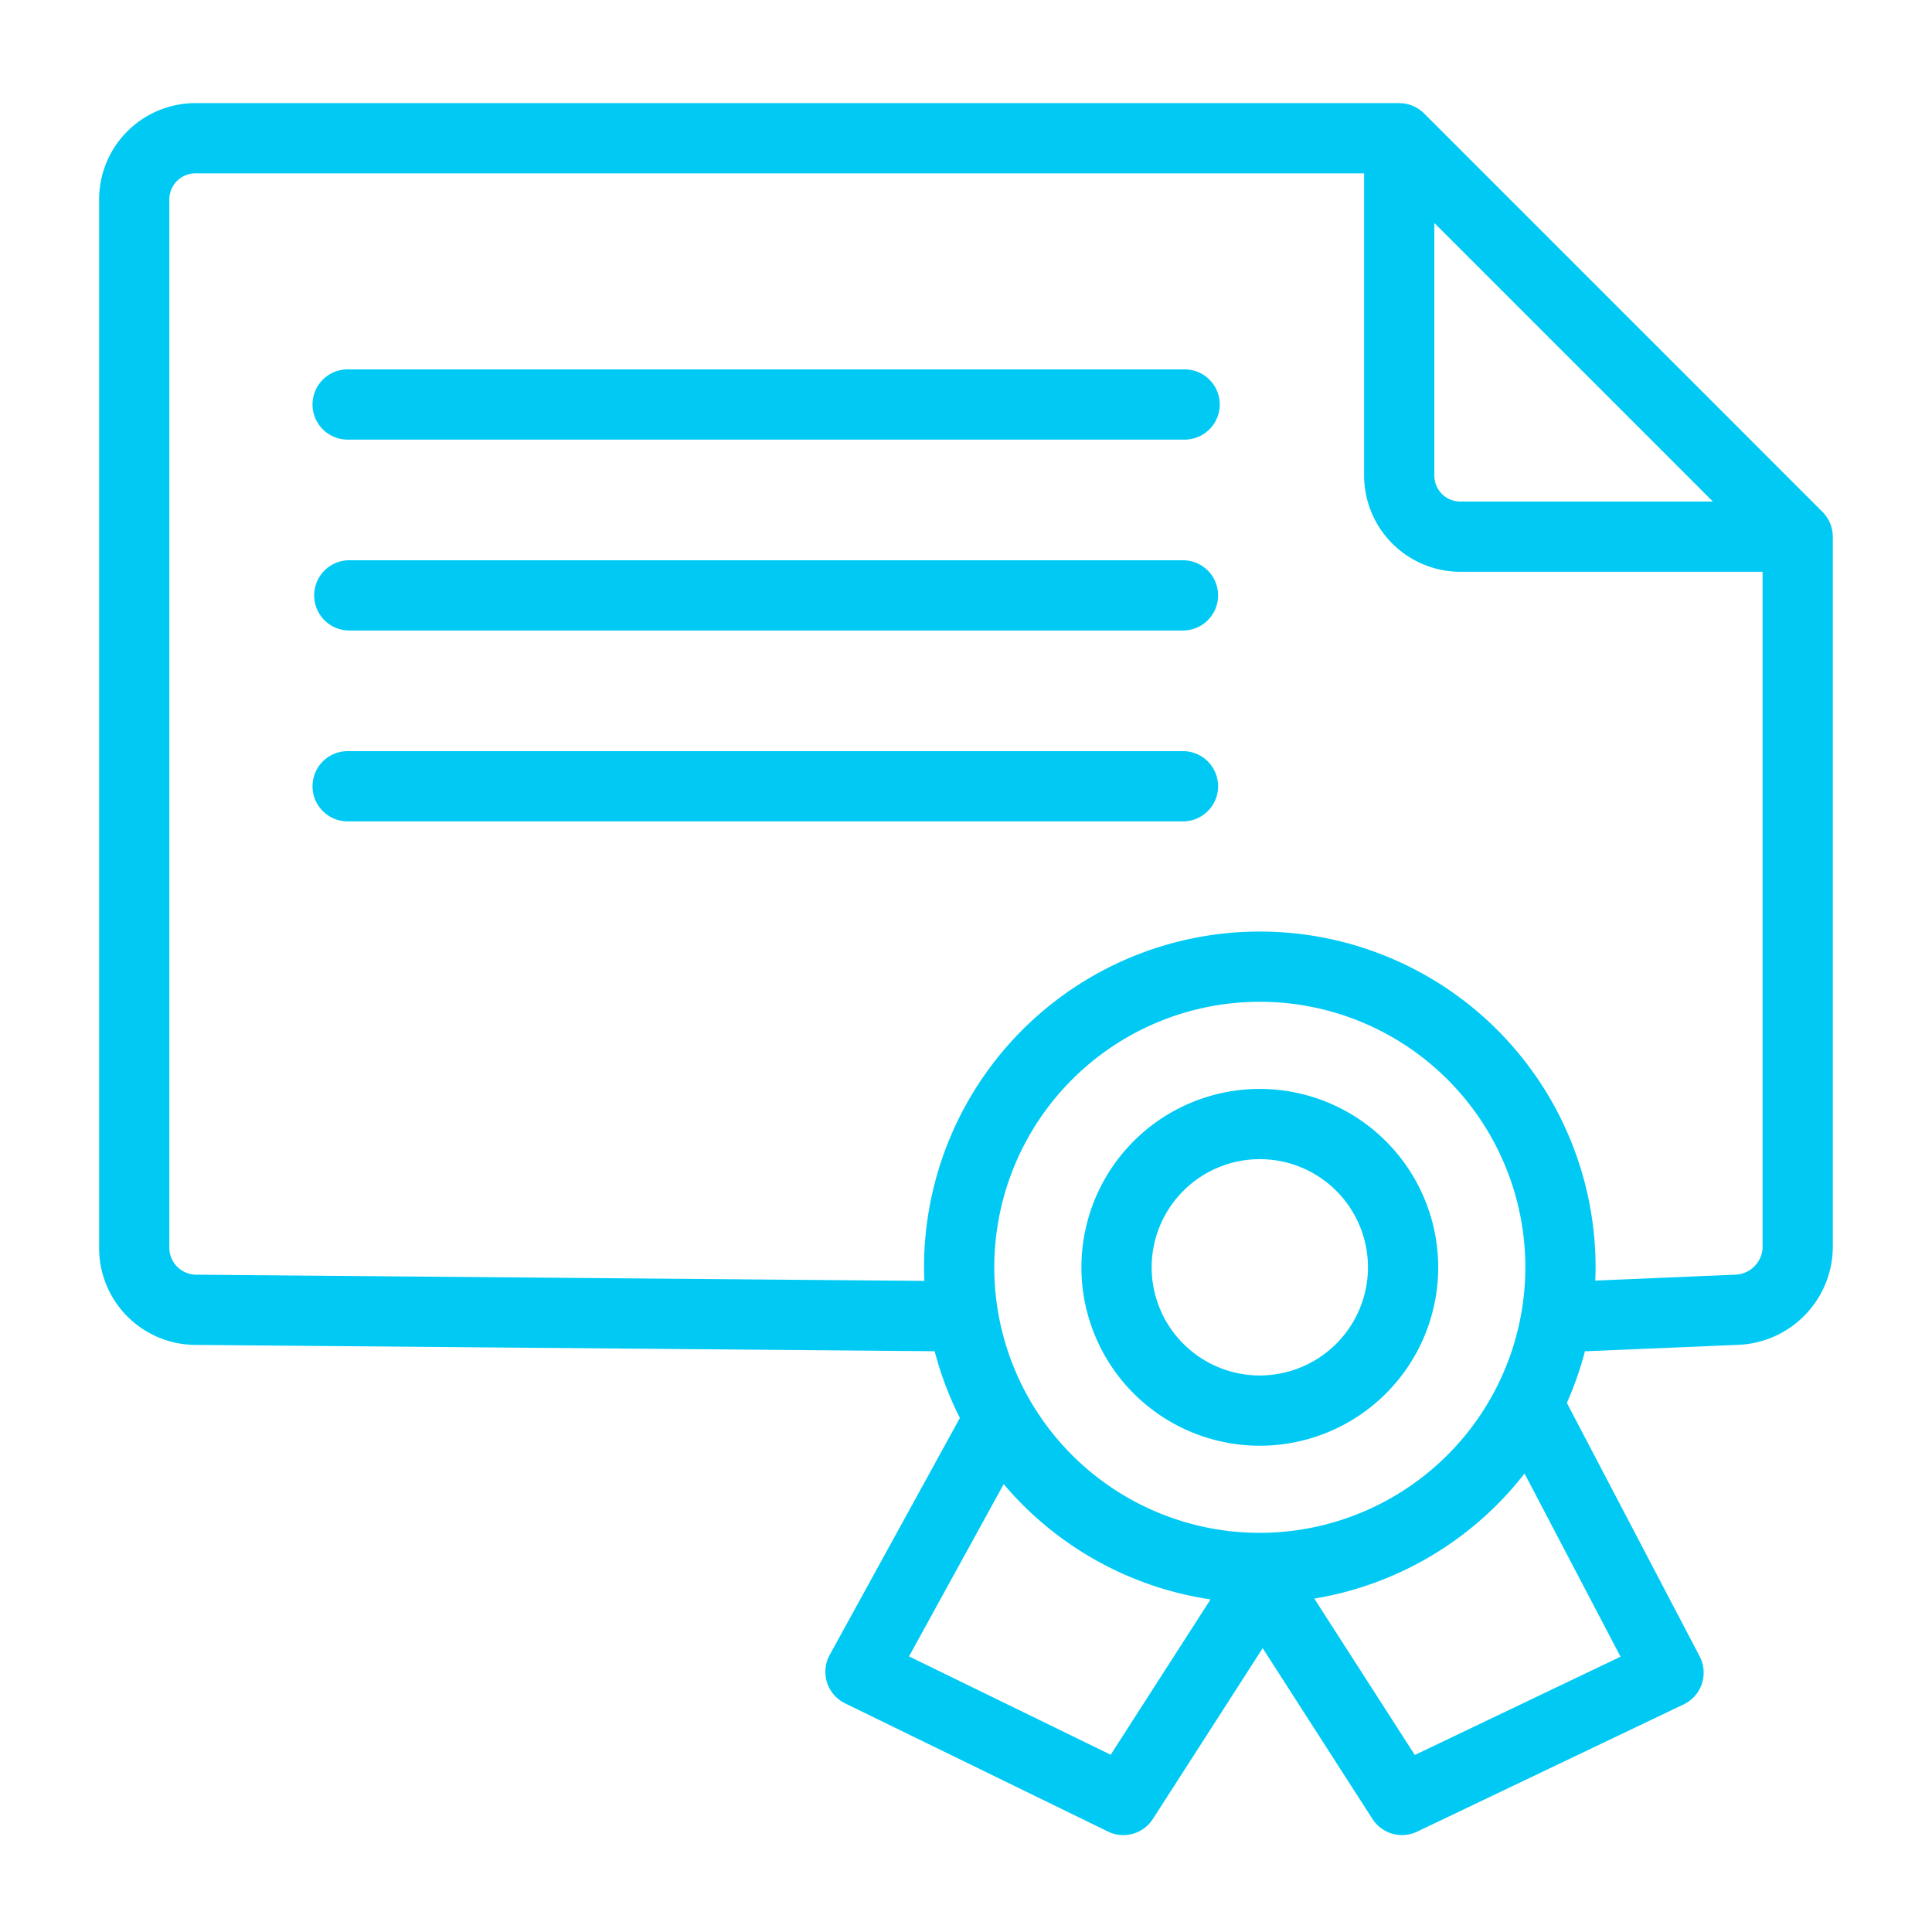 <svg id="Layer_1" data-name="Layer 1" xmlns="http://www.w3.org/2000/svg" viewBox="0 0 100 100"><defs><style>.cls-1{fill:#00caf4;}</style></defs><path class="cls-1" d="M94.86,27.655a1.82,1.82,0,0,0-.028-.222l-.002-.01a1.802,1.802,0,0,0-.064-.233l-.016-.043a1.808,1.808,0,0,0-.092-.208l-.007-.014a1.803,1.803,0,0,0-.128-.203l-.032-.043a1.843,1.843,0,0,0-.16-.185L73.709,5.87l-.001-.001a1.825,1.825,0,0,0-.183-.158l-.043-.032a1.82,1.82,0,0,0-.203-.128L73.266,5.545a1.798,1.798,0,0,0-.211-.093l-.04-.015a1.8,1.8,0,0,0-.237-.065h-.001a1.804,1.804,0,0,0-.232-.029L72.487,5.34c-.021-.001-.042-.003-.063-.003H10.112A4.988,4.988,0,0,0,5.13,10.32V64.63a5.011,5.011,0,0,0,4.967,4.982l38.275.327h.006a17.244,17.244,0,0,0,1.306,3.455L42.946,85.657a1.818,1.818,0,0,0,.796,2.509l13.605,6.634a1.817,1.817,0,0,0,2.326-.651l5.683-8.84,5.682,8.84a1.818,1.818,0,0,0,2.312.657l13.797-6.588a1.818,1.818,0,0,0,.827-2.484l-6.874-13.12a17.217,17.217,0,0,0,.938-2.681c.033.002.065.005.098.005.026,0,.052-.001.078-.002l7.745-.327A5.101,5.101,0,0,0,94.866,64.63V27.779c0-.02-.002-.04-.003-.06Q94.862,27.687,94.86,27.655ZM74.242,11.543,88.66,25.961H75.588a1.348,1.348,0,0,1-1.347-1.347ZM65.208,79.34A13.744,13.744,0,1,1,78.952,65.596,13.76,13.76,0,0,1,65.208,79.34ZM57.489,90.825l-10.438-5.09,4.9-8.918a17.37,17.37,0,0,0,10.705,5.969Zm26.39-5.074L73.23,90.837,68.028,82.743A17.386,17.386,0,0,0,78.91,76.268Zm5.928-19.773-7.237.306c.009-.229.017-.457.017-.688a17.379,17.379,0,1,0-34.759,0c0,.236.009.47.018.703L10.128,65.977A1.399,1.399,0,0,1,8.765,64.63V10.32a1.349,1.349,0,0,1,1.347-1.347H70.606V24.614a4.988,4.988,0,0,0,4.982,4.982H91.231V64.63A1.471,1.471,0,0,1,89.807,65.978Z"/><path class="cls-1" d="M61.273,19.119H18.037a1.818,1.818,0,1,0,0,3.635H61.273a1.818,1.818,0,1,0,0-3.635Z"/><path class="cls-1" d="M61.273,28.999H18.037a1.818,1.818,0,0,0,0,3.635H61.273a1.818,1.818,0,0,0,0-3.635Z"/><path class="cls-1" d="M61.273,38.879H18.037a1.818,1.818,0,1,0,0,3.635H61.273a1.818,1.818,0,0,0,0-3.635Z"/><path class="cls-1" d="M65.208,56.362a9.234,9.234,0,1,0,9.234,9.234A9.245,9.245,0,0,0,65.208,56.362Zm0,14.832a5.598,5.598,0,1,1,5.598-5.598A5.605,5.605,0,0,1,65.208,71.194Z"/></svg>